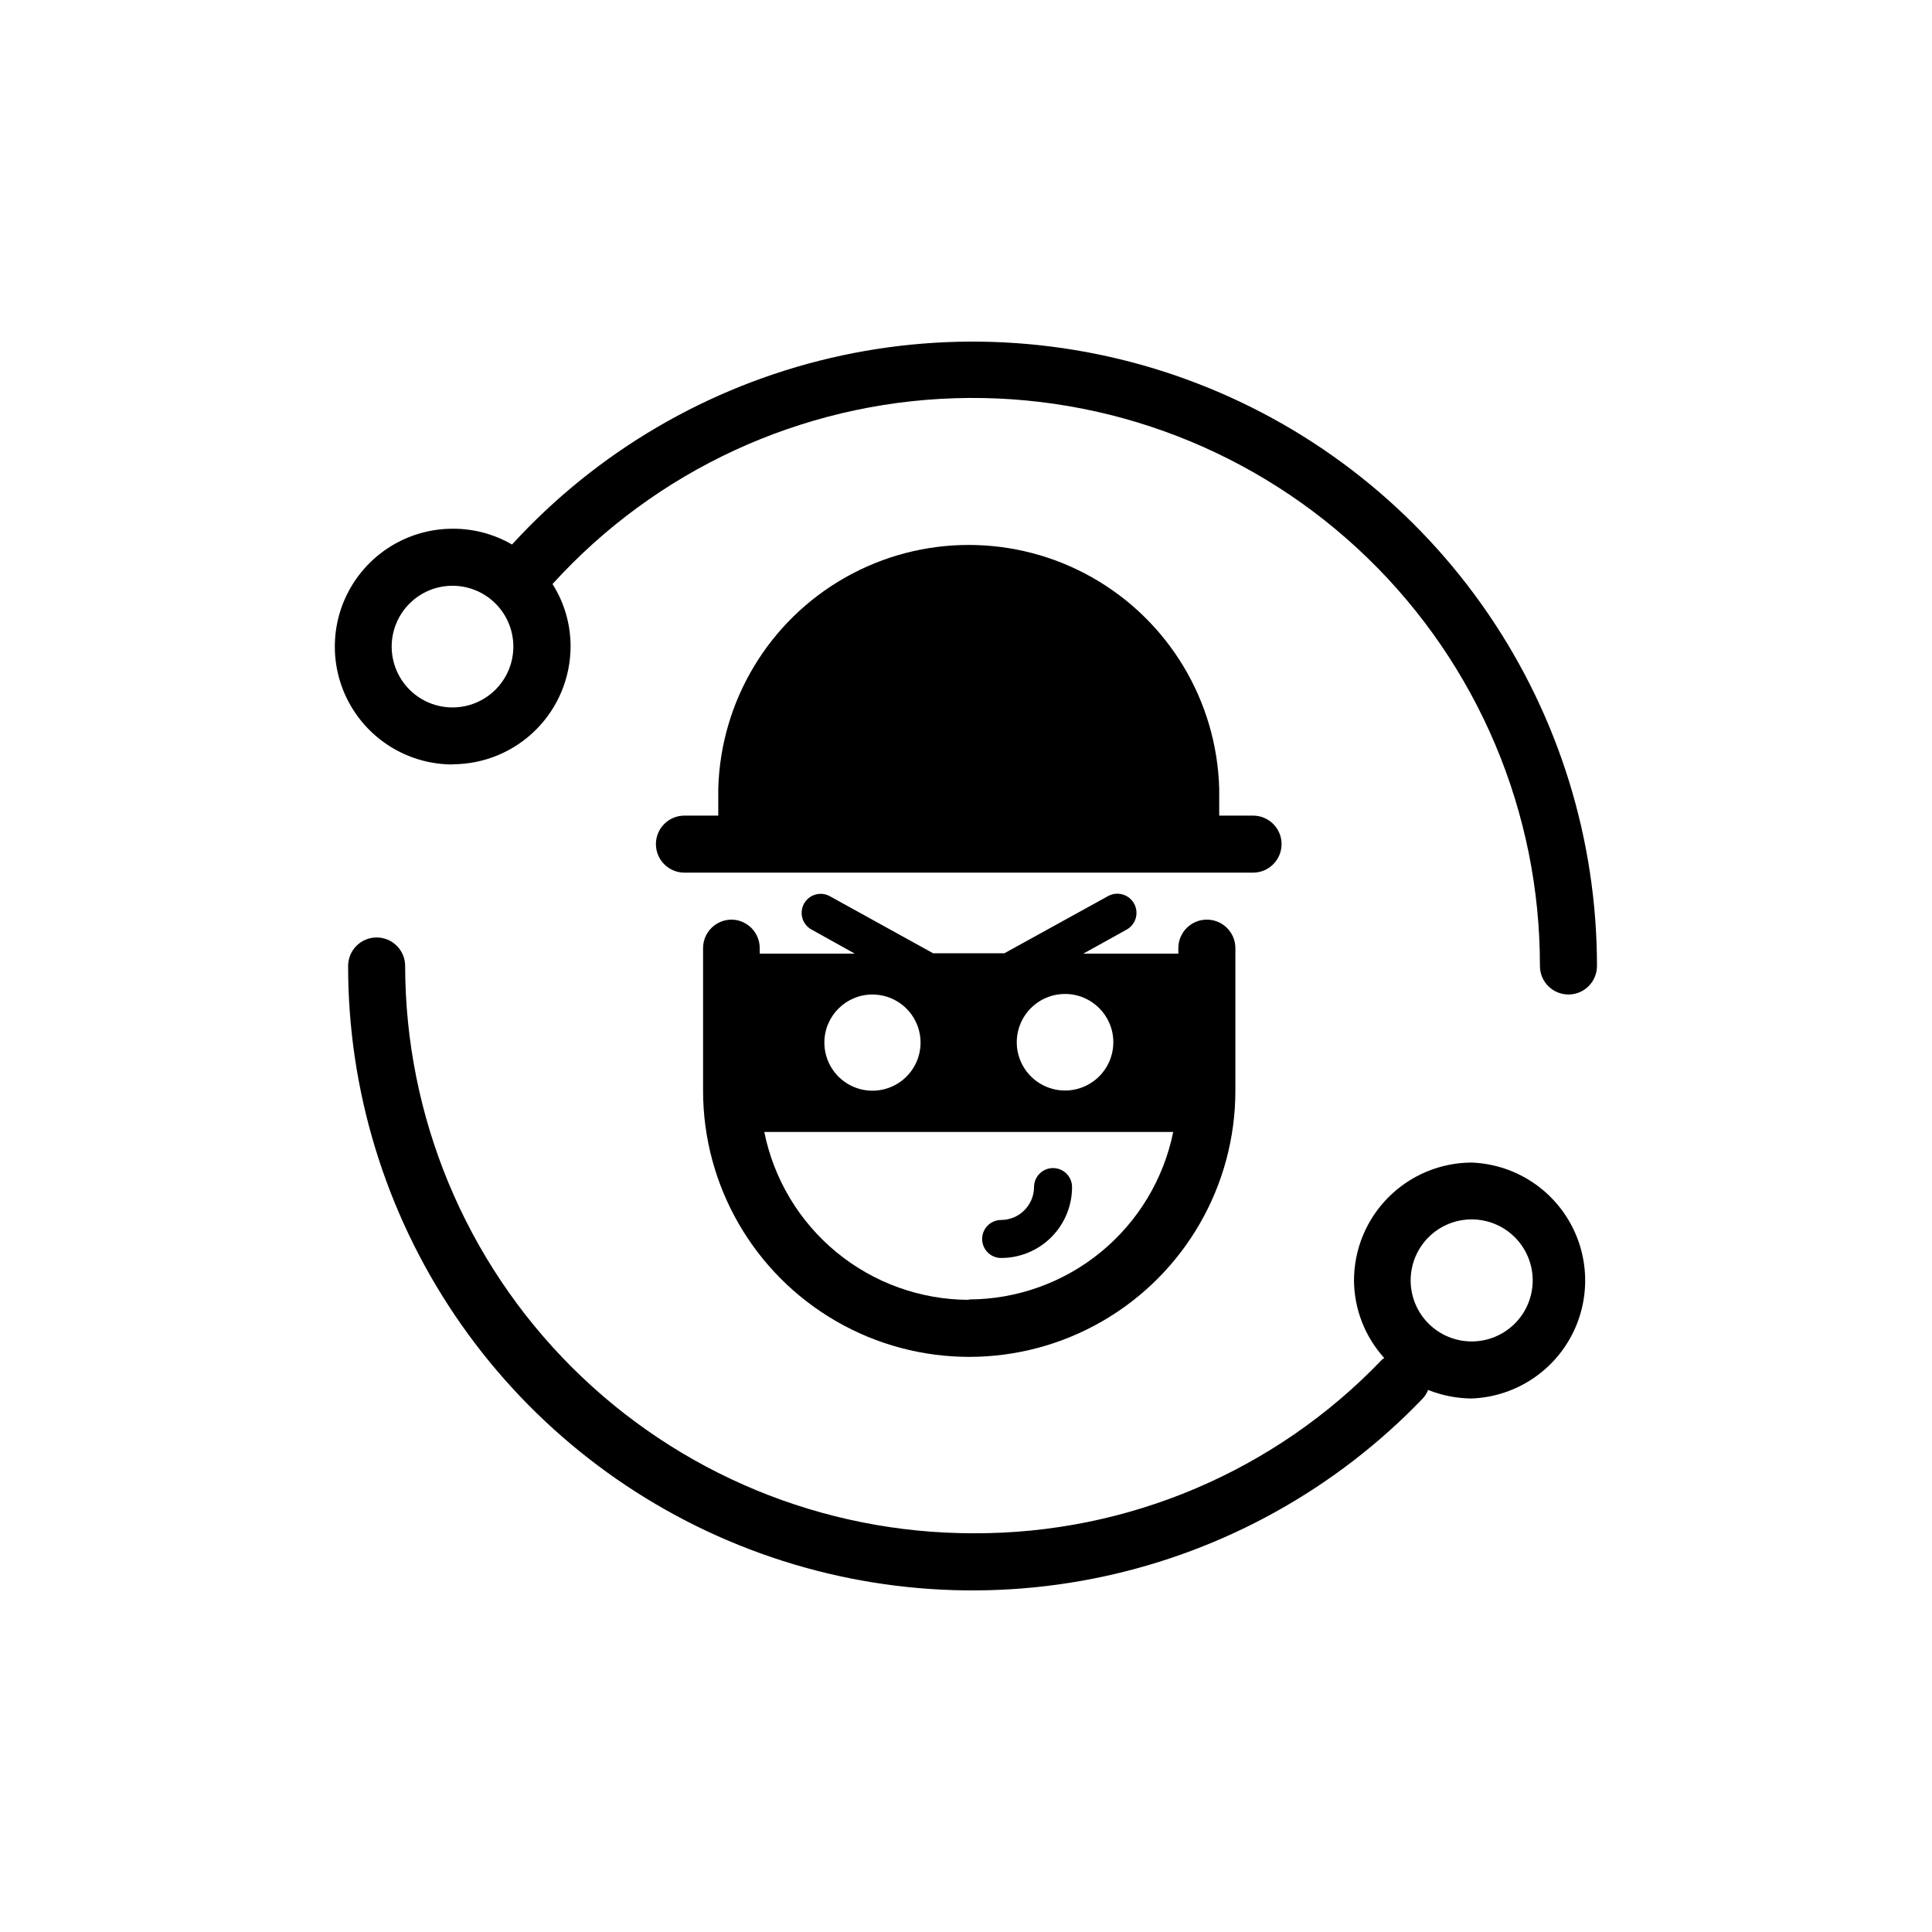 <?xml version="1.0" encoding="UTF-8"?>
<!-- Uploaded to: ICON Repo, www.iconrepo.com, Generator: ICON Repo Mixer Tools -->
<svg fill="#000000" width="800px" height="800px" version="1.1" viewBox="144 144 512 512" xmlns="http://www.w3.org/2000/svg">
 <g>
  <path d="m263.97 346.54c8.281-0.012 16.219-3.309 22.074-9.164 5.856-5.852 9.148-13.789 9.164-22.07 0.008-5.852-1.652-11.582-4.785-16.527 27.371-30.172 65.82-47.941 106.54-49.242 40.719-1.301 80.219 13.977 109.46 42.34 29.246 28.363 45.727 67.379 45.672 108.12 0 4.172 3.383 7.555 7.559 7.555 4.172 0 7.559-3.383 7.559-7.555 0-33.352-10.074-65.926-28.91-93.449-18.832-27.523-45.543-48.715-76.633-60.789-31.086-12.078-65.098-14.477-97.574-6.887-32.473 7.594-61.898 24.82-84.41 49.43-4.773-2.769-10.199-4.215-15.719-4.184-11.16 0-21.469 5.953-27.051 15.621-5.578 9.664-5.578 21.57 0 31.234 5.582 9.664 15.891 15.617 27.051 15.617zm0-47.305c4.273 0.012 8.367 1.723 11.379 4.75 3.016 3.027 4.703 7.129 4.695 11.402-0.012 4.273-1.715 8.367-4.742 11.387-3.023 3.016-7.125 4.707-11.398 4.703-4.273-0.004-8.367-1.703-11.387-4.727-3.023-3.023-4.719-7.121-4.719-11.395 0-4.285 1.707-8.395 4.742-11.418 3.031-3.027 7.144-4.719 11.43-4.703z"/>
  <path d="m534.06 452.09c-8.281 0.012-16.219 3.309-22.074 9.164-5.856 5.852-9.148 13.789-9.164 22.07 0.055 7.606 2.906 14.922 8.012 20.555l-0.555 0.402c-28.242 29.555-67.387 46.207-108.27 46.051-39.91 0.027-78.195-15.793-106.44-43.984-28.25-28.191-44.145-66.445-44.199-106.35 0-4.176-3.383-7.559-7.559-7.559-4.172 0-7.555 3.383-7.555 7.559-0.008 32.992 9.852 65.234 28.309 92.582 18.461 27.352 44.672 48.555 75.273 60.895 30.602 12.336 64.191 15.242 96.457 8.348 32.266-6.898 61.73-23.285 84.613-47.059 0.672-0.695 1.203-1.516 1.559-2.418 3.688 1.477 7.617 2.246 11.59 2.266 10.871-0.434 20.734-6.488 26.047-15.98 5.312-9.492 5.312-21.066 0-30.559-5.312-9.492-15.176-15.547-26.047-15.98zm0 47.41v-0.004c-4.293 0.016-8.414-1.68-11.457-4.707-3.043-3.027-4.758-7.137-4.766-11.43-0.008-4.293 1.688-8.414 4.719-11.453 3.031-3.039 7.144-4.75 11.438-4.754 4.289-0.004 8.41 1.699 11.445 4.731 3.035 3.035 4.742 7.148 4.742 11.441 0 4.281-1.695 8.387-4.719 11.418-3.023 3.031-7.121 4.742-11.402 4.754z"/>
  <path d="m483.63 367.7c0-4.172-3.387-7.555-7.559-7.555h-8.969v-7.156c-0.641-23.277-13.43-44.52-33.703-55.98-20.277-11.457-45.07-11.457-65.344 0-20.273 11.461-33.066 32.703-33.707 55.98v7.152l-8.969 0.004c-4.172 0-7.555 3.383-7.555 7.555 0 4.176 3.383 7.559 7.555 7.559h150.69c4.172 0 7.559-3.383 7.559-7.559z"/>
  <path d="m337.88 387.71c-4.172 0-7.559 3.383-7.559 7.555v37.785c0 25.199 13.445 48.484 35.27 61.086 21.82 12.598 48.707 12.598 70.531 0 21.824-12.602 35.266-35.887 35.266-61.086v-37.785c0-4.172-3.383-7.555-7.555-7.555-4.176 0-7.559 3.383-7.559 7.555v1.461h-25.191l11.539-6.398c2.434-1.391 3.281-4.492 1.891-6.926-1.395-2.434-4.496-3.281-6.93-1.891l-27.406 15.113h-18.895l-27.355-15.113c-1.168-0.648-2.547-0.805-3.832-0.438-1.285 0.371-2.371 1.234-3.019 2.402-0.648 1.172-0.805 2.551-0.438 3.836 0.367 1.281 1.234 2.367 2.402 3.016l11.488 6.398h-25.191v-1.461c0-4.133-3.324-7.5-7.457-7.555zm62.875 100.76c-12.781-0.027-25.156-4.473-35.035-12.578-9.879-8.109-16.652-19.383-19.176-31.91h108.37c-2.539 12.504-9.316 23.746-19.184 31.832-9.863 8.086-22.219 12.52-34.977 12.555zm38.289-68.316c0.02 5.18-3.082 9.859-7.863 11.855-4.781 2-10.293 0.914-13.965-2.738-3.668-3.656-4.773-9.164-2.797-13.953 1.98-4.789 6.648-7.91 11.828-7.91 7.047 0 12.77 5.695 12.797 12.746zm-63.832-12.598c5.168 0 9.828 3.125 11.789 7.906 1.965 4.781 0.848 10.273-2.832 13.906-3.676 3.633-9.184 4.688-13.941 2.668-4.758-2.023-7.824-6.715-7.762-11.883 0.082-6.981 5.766-12.598 12.746-12.598z"/>
  <path d="m423.07 453.55c-2.785 0-5.039 2.254-5.039 5.035-0.027 4.805-3.914 8.691-8.715 8.719-2.785 0-5.039 2.254-5.039 5.035 0 2.785 2.254 5.039 5.039 5.039 4.984 0 9.762-1.98 13.285-5.504 3.527-3.523 5.504-8.305 5.504-13.289 0-1.336-0.527-2.617-1.473-3.562-0.945-0.941-2.227-1.473-3.562-1.473z"/>
 </g>
</svg>